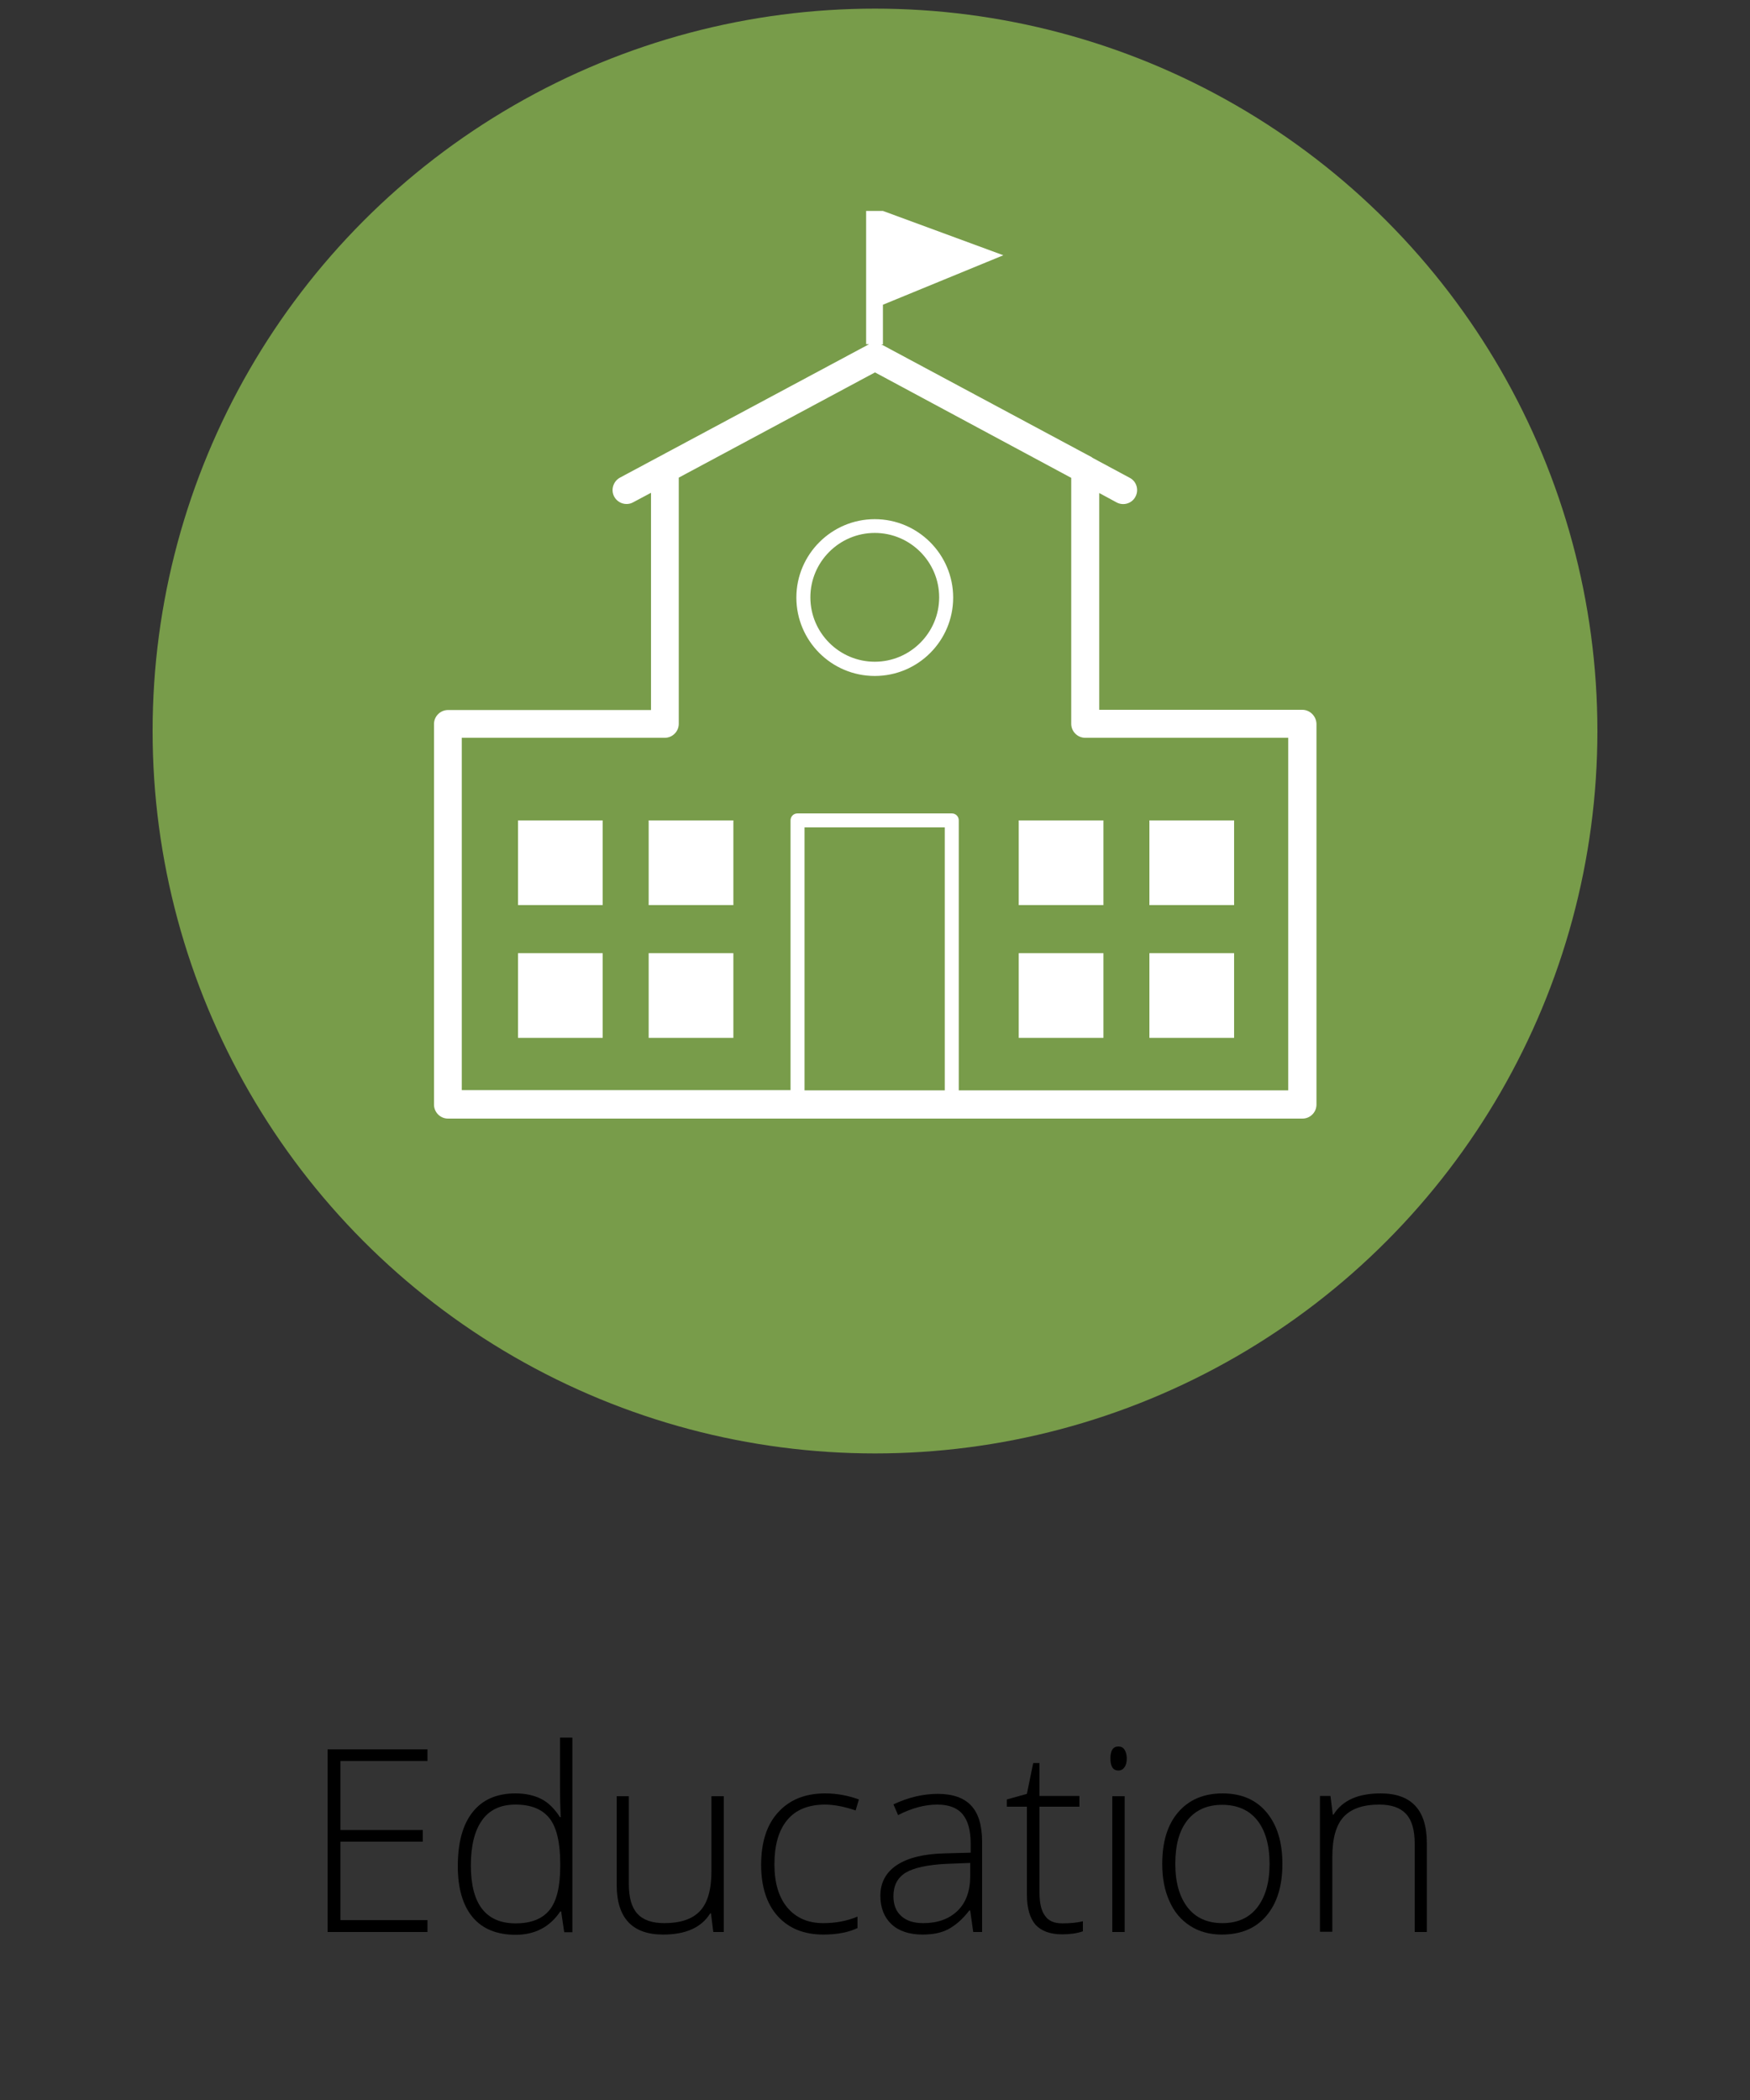 <?xml version="1.0" encoding="utf-8"?>
<svg id="Layer_1" xmlns="http://www.w3.org/2000/svg" version="1.1" viewBox="0 0 75 90">

<rect x="0" y="0" width="75" height="90" fill="#333333" stroke="none"/>

<style type="text/css">
	.st0{fill:#789C4A;}
	.st1{fill:#FFFFFF;}
</style>
	<g>
		<g id="Circle">
			<circle class="st0" cx="37.5" cy="31.33" r="30.96"/>
		</g>
		<g id="Icon">
			<g>
				<path class="st1" d="M55.81,30.42h-8.7v-9.29l0.74,0.4c0.29,0.16,0.66,0.05,0.81-0.24c0.16-0.29,0.05-0.66-0.24-0.81l-1.6-0.86
					c-0.01,0-0.01-0.01-0.02-0.02l-9.01-4.83c-0.01,0-0.02,0-0.02-0.01h0.07v-1.7l5.16-2.12l-5.16-1.9h-0.72v4.01v1.7h0.13
					c-0.01,0-0.02,0-0.02,0.01l-10.66,5.71c-0.29,0.16-0.4,0.52-0.25,0.81c0.11,0.2,0.31,0.32,0.53,0.32c0.1,0,0.19-0.02,0.28-0.07
					l0.77-0.41v9.31h-8.7c-0.33,0-0.6,0.27-0.6,0.6v16.31c0,0.33,0.27,0.6,0.6,0.6h36.62c0.33,0,0.6-0.27,0.6-0.6V31.02
					C56.41,30.69,56.14,30.42,55.81,30.42z M40.49,46.73h-6.01V35.46h6.01V46.73z M55.21,46.73H41.09V35.16c0-0.17-0.13-0.3-0.3-0.3
					h-6.61c-0.17,0-0.3,0.13-0.3,0.3v11.56H19.79V31.62h8.7c0.33,0,0.6-0.27,0.6-0.6V20.47l8.41-4.51l8.41,4.52v10.54
					c0,0.33,0.27,0.6,0.6,0.6h8.7V46.73z"/>
				<path class="st1" d="M37.49,22.25c-1.85,0-3.36,1.51-3.36,3.36s1.5,3.36,3.36,3.36s3.36-1.51,3.36-3.36S39.34,22.25,37.49,22.25
					z M37.49,28.36c-1.52,0-2.76-1.24-2.76-2.76s1.24-2.76,2.76-2.76s2.76,1.24,2.76,2.76S39.01,28.36,37.49,28.36z"/>
				<rect x="43.66" y="35.16" class="st1" width="3.63" height="3.63"/>
				<rect x="49.26" y="35.16" class="st1" width="3.63" height="3.63"/>
				<rect x="43.66" y="40.85" class="st1" width="3.63" height="3.63"/>
				<rect x="49.26" y="40.85" class="st1" width="3.63" height="3.63"/>
				<rect x="22.2" y="35.16" class="st1" width="3.63" height="3.63"/>
				<rect x="27.8" y="35.16" class="st1" width="3.63" height="3.63"/>
				<rect x="22.2" y="40.85" class="st1" width="3.63" height="3.63"/>
				<rect x="27.8" y="40.85" class="st1" width="3.63" height="3.63"/>
			</g>
		</g>
		<g id="Layer_3">
			<g>
				<path d="M18.32,82.8h-4.28v-7.83h4.28v0.5h-3.73v2.96h3.53v0.5h-3.53v3.36h3.73V82.8z"/>
				<path d="M22.09,76.86c0.42,0,0.79,0.08,1.09,0.23c0.31,0.15,0.58,0.42,0.82,0.79h0.03c-0.02-0.45-0.03-0.89-0.03-1.32v-2.09
					h0.53v8.34h-0.35l-0.13-0.89h-0.04c-0.44,0.66-1.08,1-1.91,1c-0.8,0-1.42-0.25-1.84-0.75s-0.64-1.23-0.64-2.19
					c0-1.01,0.21-1.78,0.63-2.31C20.67,77.13,21.29,76.86,22.09,76.86z M22.09,77.34c-0.63,0-1.11,0.22-1.43,0.67
					c-0.32,0.45-0.48,1.09-0.48,1.94c0,1.65,0.64,2.48,1.92,2.48c0.66,0,1.14-0.19,1.45-0.57c0.31-0.38,0.46-1.01,0.46-1.89v-0.09
					c0-0.9-0.15-1.55-0.45-1.94C23.25,77.54,22.77,77.34,22.09,77.34z"/>
				<path d="M26.95,76.97v3.77c0,0.59,0.12,1.01,0.37,1.28s0.63,0.4,1.15,0.4c0.69,0,1.2-0.17,1.53-0.52s0.49-0.92,0.49-1.71v-3.21
					h0.53v5.82h-0.45l-0.1-0.8h-0.03c-0.38,0.61-1.05,0.91-2.02,0.91c-1.32,0-1.99-0.71-1.99-2.13v-3.8H26.95z"/>
				<path d="M35.29,82.91c-0.83,0-1.48-0.26-1.96-0.79c-0.47-0.52-0.71-1.26-0.71-2.2c0-0.96,0.24-1.72,0.73-2.25
					c0.49-0.54,1.16-0.81,2.01-0.81c0.5,0,0.99,0.09,1.45,0.26l-0.14,0.47c-0.5-0.17-0.94-0.25-1.31-0.25
					c-0.71,0-1.26,0.22-1.62,0.66c-0.37,0.44-0.55,1.08-0.55,1.9c0,0.79,0.18,1.4,0.55,1.85c0.37,0.44,0.88,0.67,1.54,0.67
					c0.53,0,1.02-0.09,1.47-0.28v0.49C36.38,82.81,35.89,82.91,35.29,82.91z"/>
				<path d="M41.71,82.8l-0.13-0.92h-0.04c-0.29,0.38-0.6,0.64-0.9,0.8s-0.67,0.23-1.1,0.23c-0.57,0-1.02-0.15-1.33-0.44
					s-0.48-0.7-0.48-1.22c0-0.57,0.24-1.01,0.71-1.32c0.47-0.31,1.16-0.48,2.05-0.5l1.11-0.03v-0.39c0-0.55-0.11-0.97-0.34-1.25
					c-0.23-0.28-0.59-0.42-1.09-0.42c-0.54,0-1.1,0.15-1.68,0.45l-0.2-0.46c0.64-0.3,1.27-0.45,1.9-0.45c0.64,0,1.12,0.17,1.43,0.5
					c0.31,0.33,0.47,0.85,0.47,1.55v3.87H41.71z M39.57,82.42c0.62,0,1.11-0.18,1.47-0.53s0.54-0.85,0.54-1.48v-0.57l-1.02,0.04
					c-0.82,0.04-1.4,0.17-1.75,0.38c-0.35,0.22-0.52,0.55-0.52,1.01c0,0.36,0.11,0.65,0.34,0.85
					C38.85,82.32,39.16,82.42,39.57,82.42z"/>
				<path d="M45.53,82.43c0.34,0,0.63-0.03,0.88-0.09v0.43c-0.26,0.09-0.55,0.13-0.89,0.13c-0.51,0-0.89-0.14-1.14-0.41
					c-0.24-0.28-0.37-0.71-0.37-1.3v-3.76h-0.86v-0.31l0.86-0.24l0.27-1.32h0.27v1.41h1.71v0.46h-1.71v3.69
					c0,0.45,0.08,0.78,0.24,0.99C44.94,82.33,45.19,82.43,45.53,82.43z"/>
				<path d="M47.59,75.36c0-0.34,0.11-0.51,0.34-0.51c0.11,0,0.2,0.04,0.26,0.13s0.1,0.22,0.1,0.38c0,0.16-0.03,0.29-0.1,0.38
					c-0.06,0.09-0.15,0.14-0.26,0.14C47.7,75.88,47.59,75.7,47.59,75.36z M48.2,82.8h-0.53v-5.82h0.53V82.8z"/>
				<path d="M54.96,79.88c0,0.95-0.23,1.69-0.69,2.23s-1.1,0.8-1.91,0.8c-0.51,0-0.96-0.12-1.35-0.37c-0.39-0.25-0.69-0.6-0.89-1.06
					c-0.21-0.46-0.31-0.99-0.31-1.6c0-0.95,0.23-1.69,0.69-2.22c0.46-0.53,1.09-0.8,1.9-0.8c0.8,0,1.43,0.27,1.88,0.81
					C54.73,78.21,54.96,78.94,54.96,79.88z M50.37,79.88c0,0.8,0.18,1.42,0.53,1.87s0.85,0.67,1.49,0.67s1.14-0.22,1.49-0.67
					s0.53-1.07,0.53-1.87c0-0.8-0.18-1.43-0.53-1.87s-0.86-0.66-1.5-0.66s-1.14,0.22-1.49,0.66C50.54,78.45,50.37,79.07,50.37,79.88
					z"/>
				<path d="M60.63,82.8v-3.78c0-0.59-0.12-1.01-0.37-1.28s-0.63-0.4-1.15-0.4c-0.7,0-1.21,0.18-1.53,0.53
					c-0.32,0.35-0.48,0.92-0.48,1.71v3.21h-0.53v-5.82h0.45l0.1,0.8h0.03c0.38-0.61,1.05-0.91,2.02-0.91c1.32,0,1.98,0.71,1.98,2.13
					v3.81H60.63z"/>
			</g>
			<g>
			</g>
			<g>
			</g>
			<g>
			</g>
			<g>
			</g>
			<g>
			</g>
			<g>
			</g>
		</g>
	</g>
</svg>
